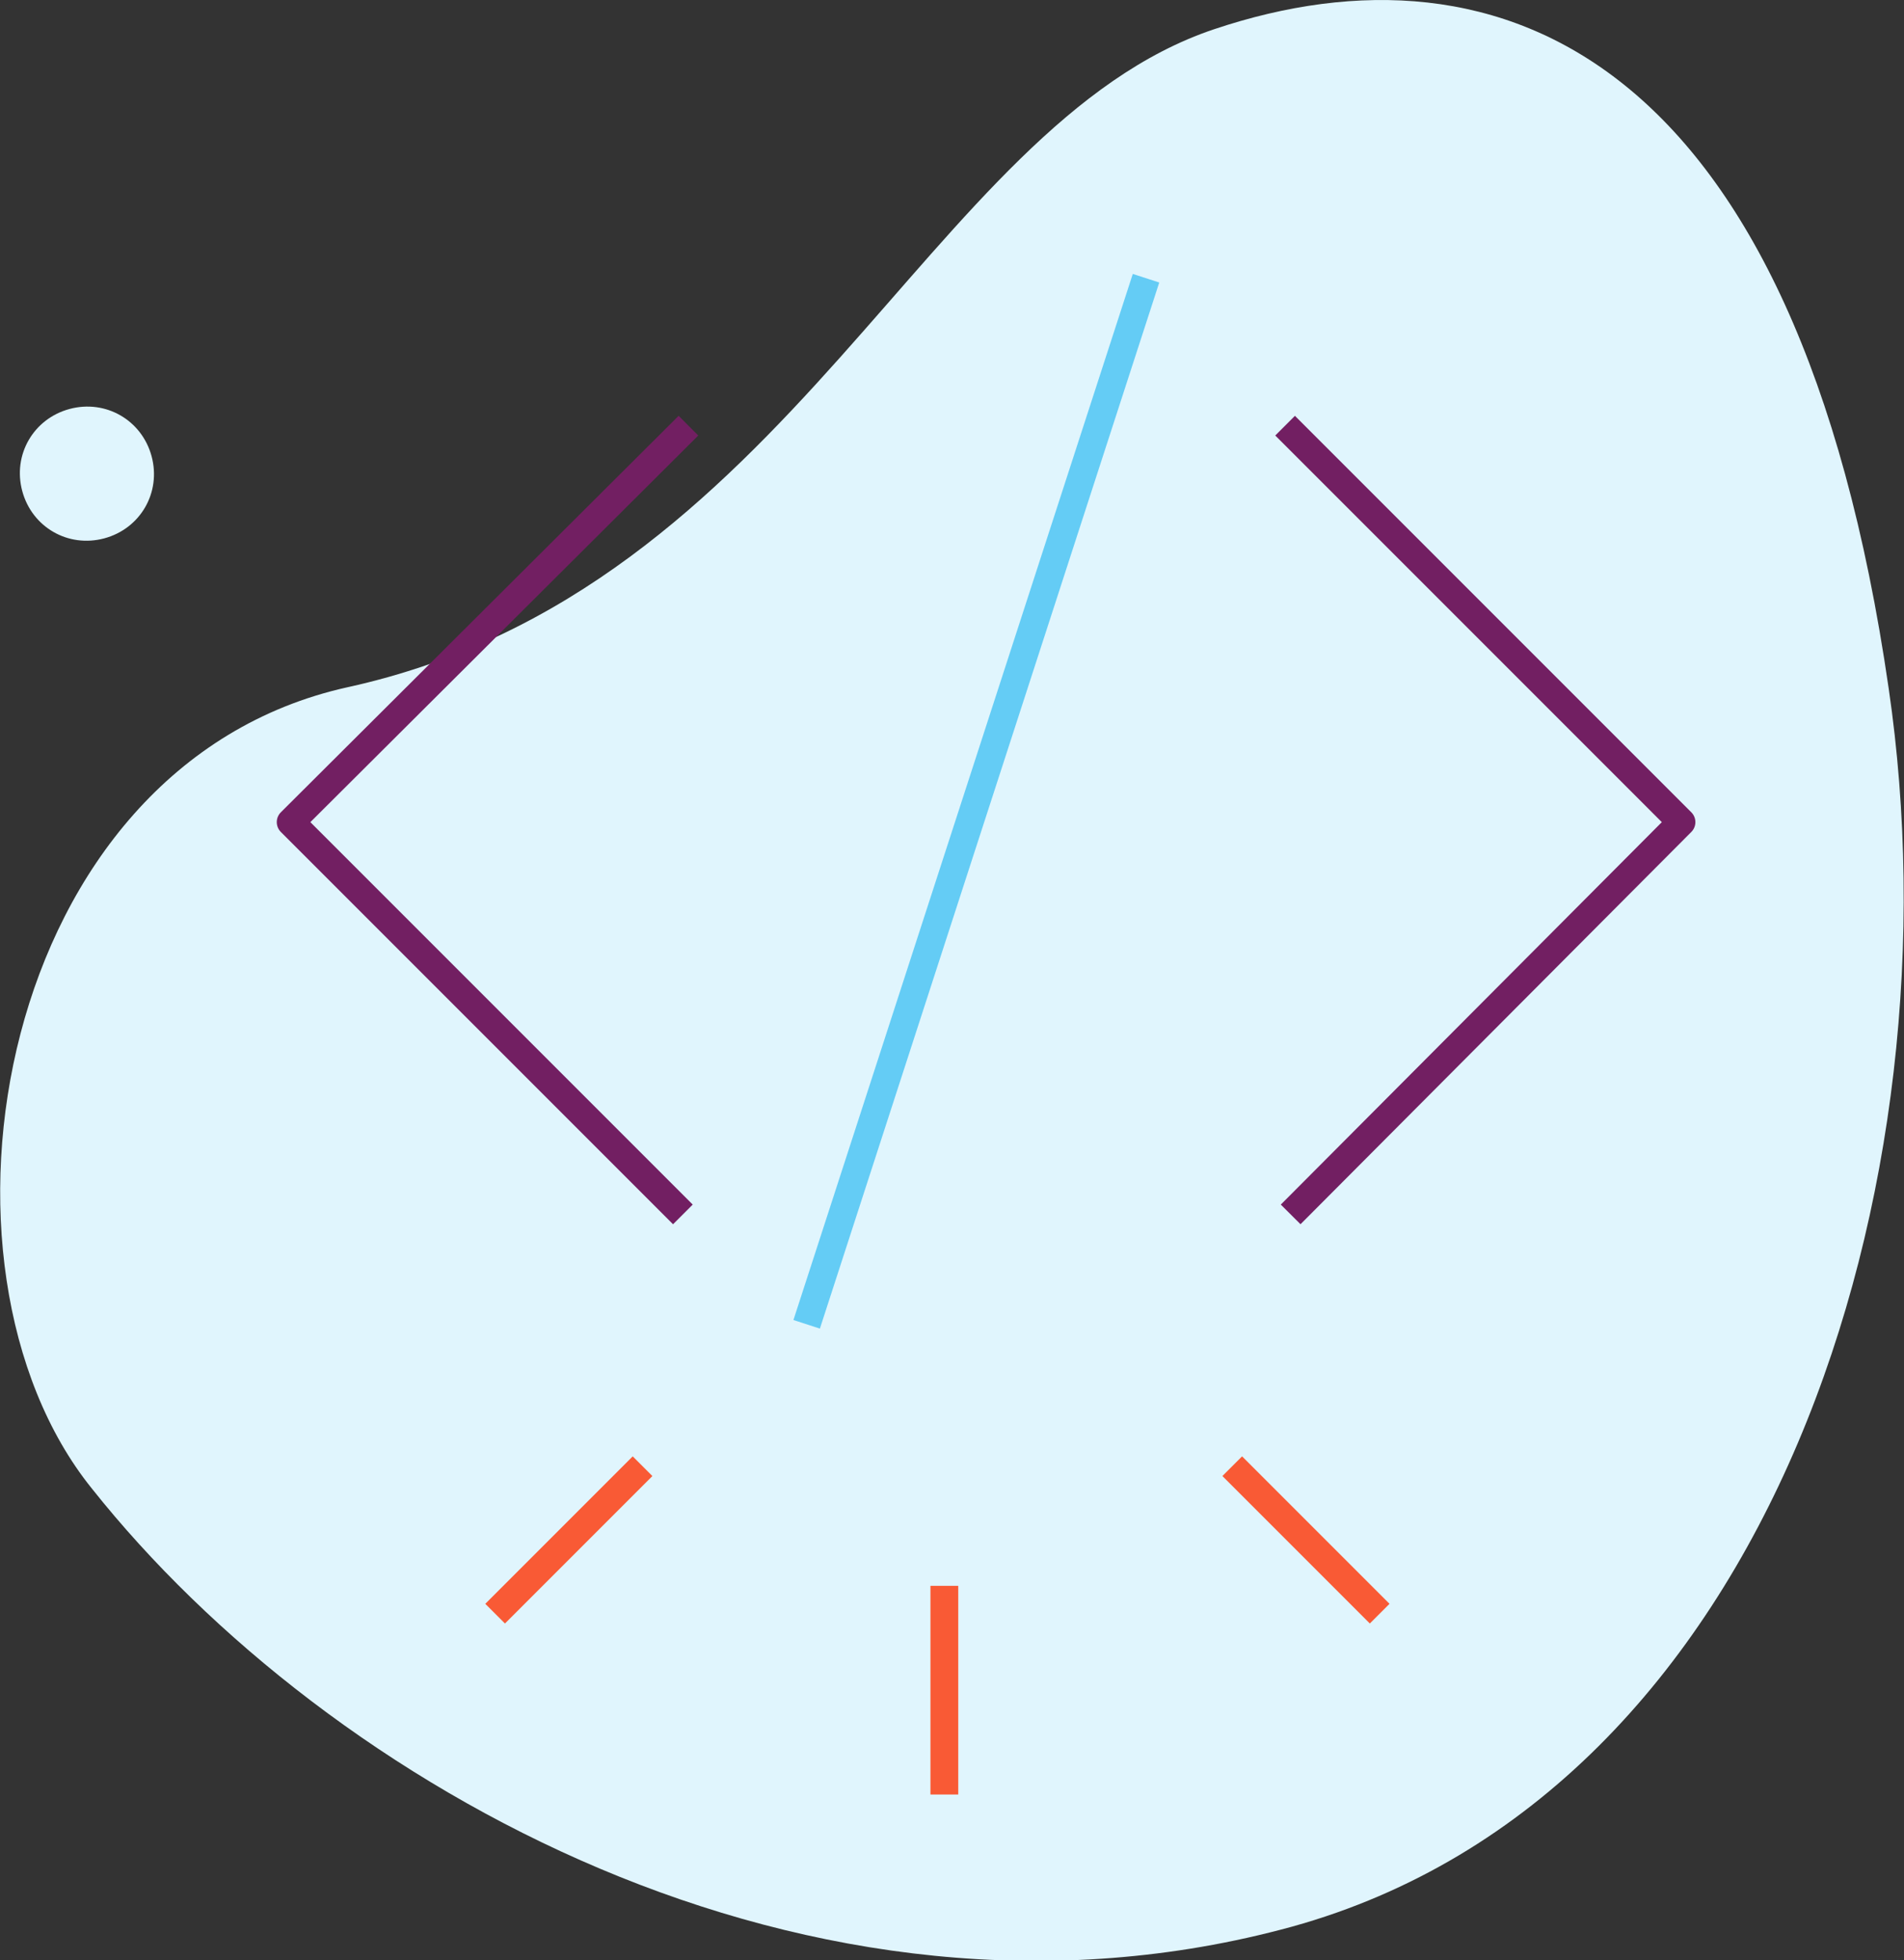<?xml version="1.0" encoding="utf-8"?><!-- Generator: Adobe Illustrator 23.0.3, SVG Export Plug-In . SVG Version: 6.00 Build 0)  --><svg version="1.1" id="Layer_1" xmlns="http://www.w3.org/2000/svg" xmlns:xlink="http://www.w3.org/1999/xlink" x="0px" y="0px"	 viewBox="0 0 136.9 140.9" style="enable-background:new 0 0 136.9 140.9;" xml:space="preserve"><rect x="0" y="0" width="136.9" height="140.9" fill="#333333" stroke="none"/><style type="text/css">	.st0{fill-rule:evenodd;clip-rule:evenodd;fill:#E0F5FD;}	.st1{fill:none;stroke:#64CCF5;stroke-width:2;stroke-linejoin:round;stroke-miterlimit:10;}	.st2{fill:none;stroke:#721F62;stroke-width:2;stroke-linejoin:round;stroke-miterlimit:10;}	.st3{fill:none;stroke:#F95A35;stroke-width:2;stroke-miterlimit:10;}</style><g>	<path id="XMLID_43_" class="st0" d="M10.9,32.8c0.7,2.6-0.8,5.2-3.4,5.9c-2.6,0.7-5.2-0.8-5.9-3.4c-0.7-2.6,0.8-5.2,3.4-5.9		C7.6,28.7,10.2,30.2,10.9,32.8z M135.8,49.5c5.2,35.5-8.3,79.4-42.9,89C58.3,148,23.6,128.4,6.6,107C-6.3,91-0.3,55,25,49.4		C56.9,42.4,66.7,9,87.3,2.1C107.9-4.8,129.2,3.9,135.8,49.5z"/>	<g>		<line class="st1" x1="82.4" y1="20" x2="58" y2="95.2"/>		<polyline class="st2" points="49.5,30.6 20.9,59.1 49.1,87.3 		"/>		<polyline class="st2" points="92.4,30.6 120.9,59.1 92.8,87.3 		"/>	</g>	<g>		<line class="st3" x1="67.9" y1="129" x2="67.9" y2="114"/>		<line class="st3" x1="35.6" y1="116" x2="46.2" y2="105.4"/>		<line class="st3" x1="88.6" y1="105.4" x2="99.2" y2="116"/>	</g></g></svg>